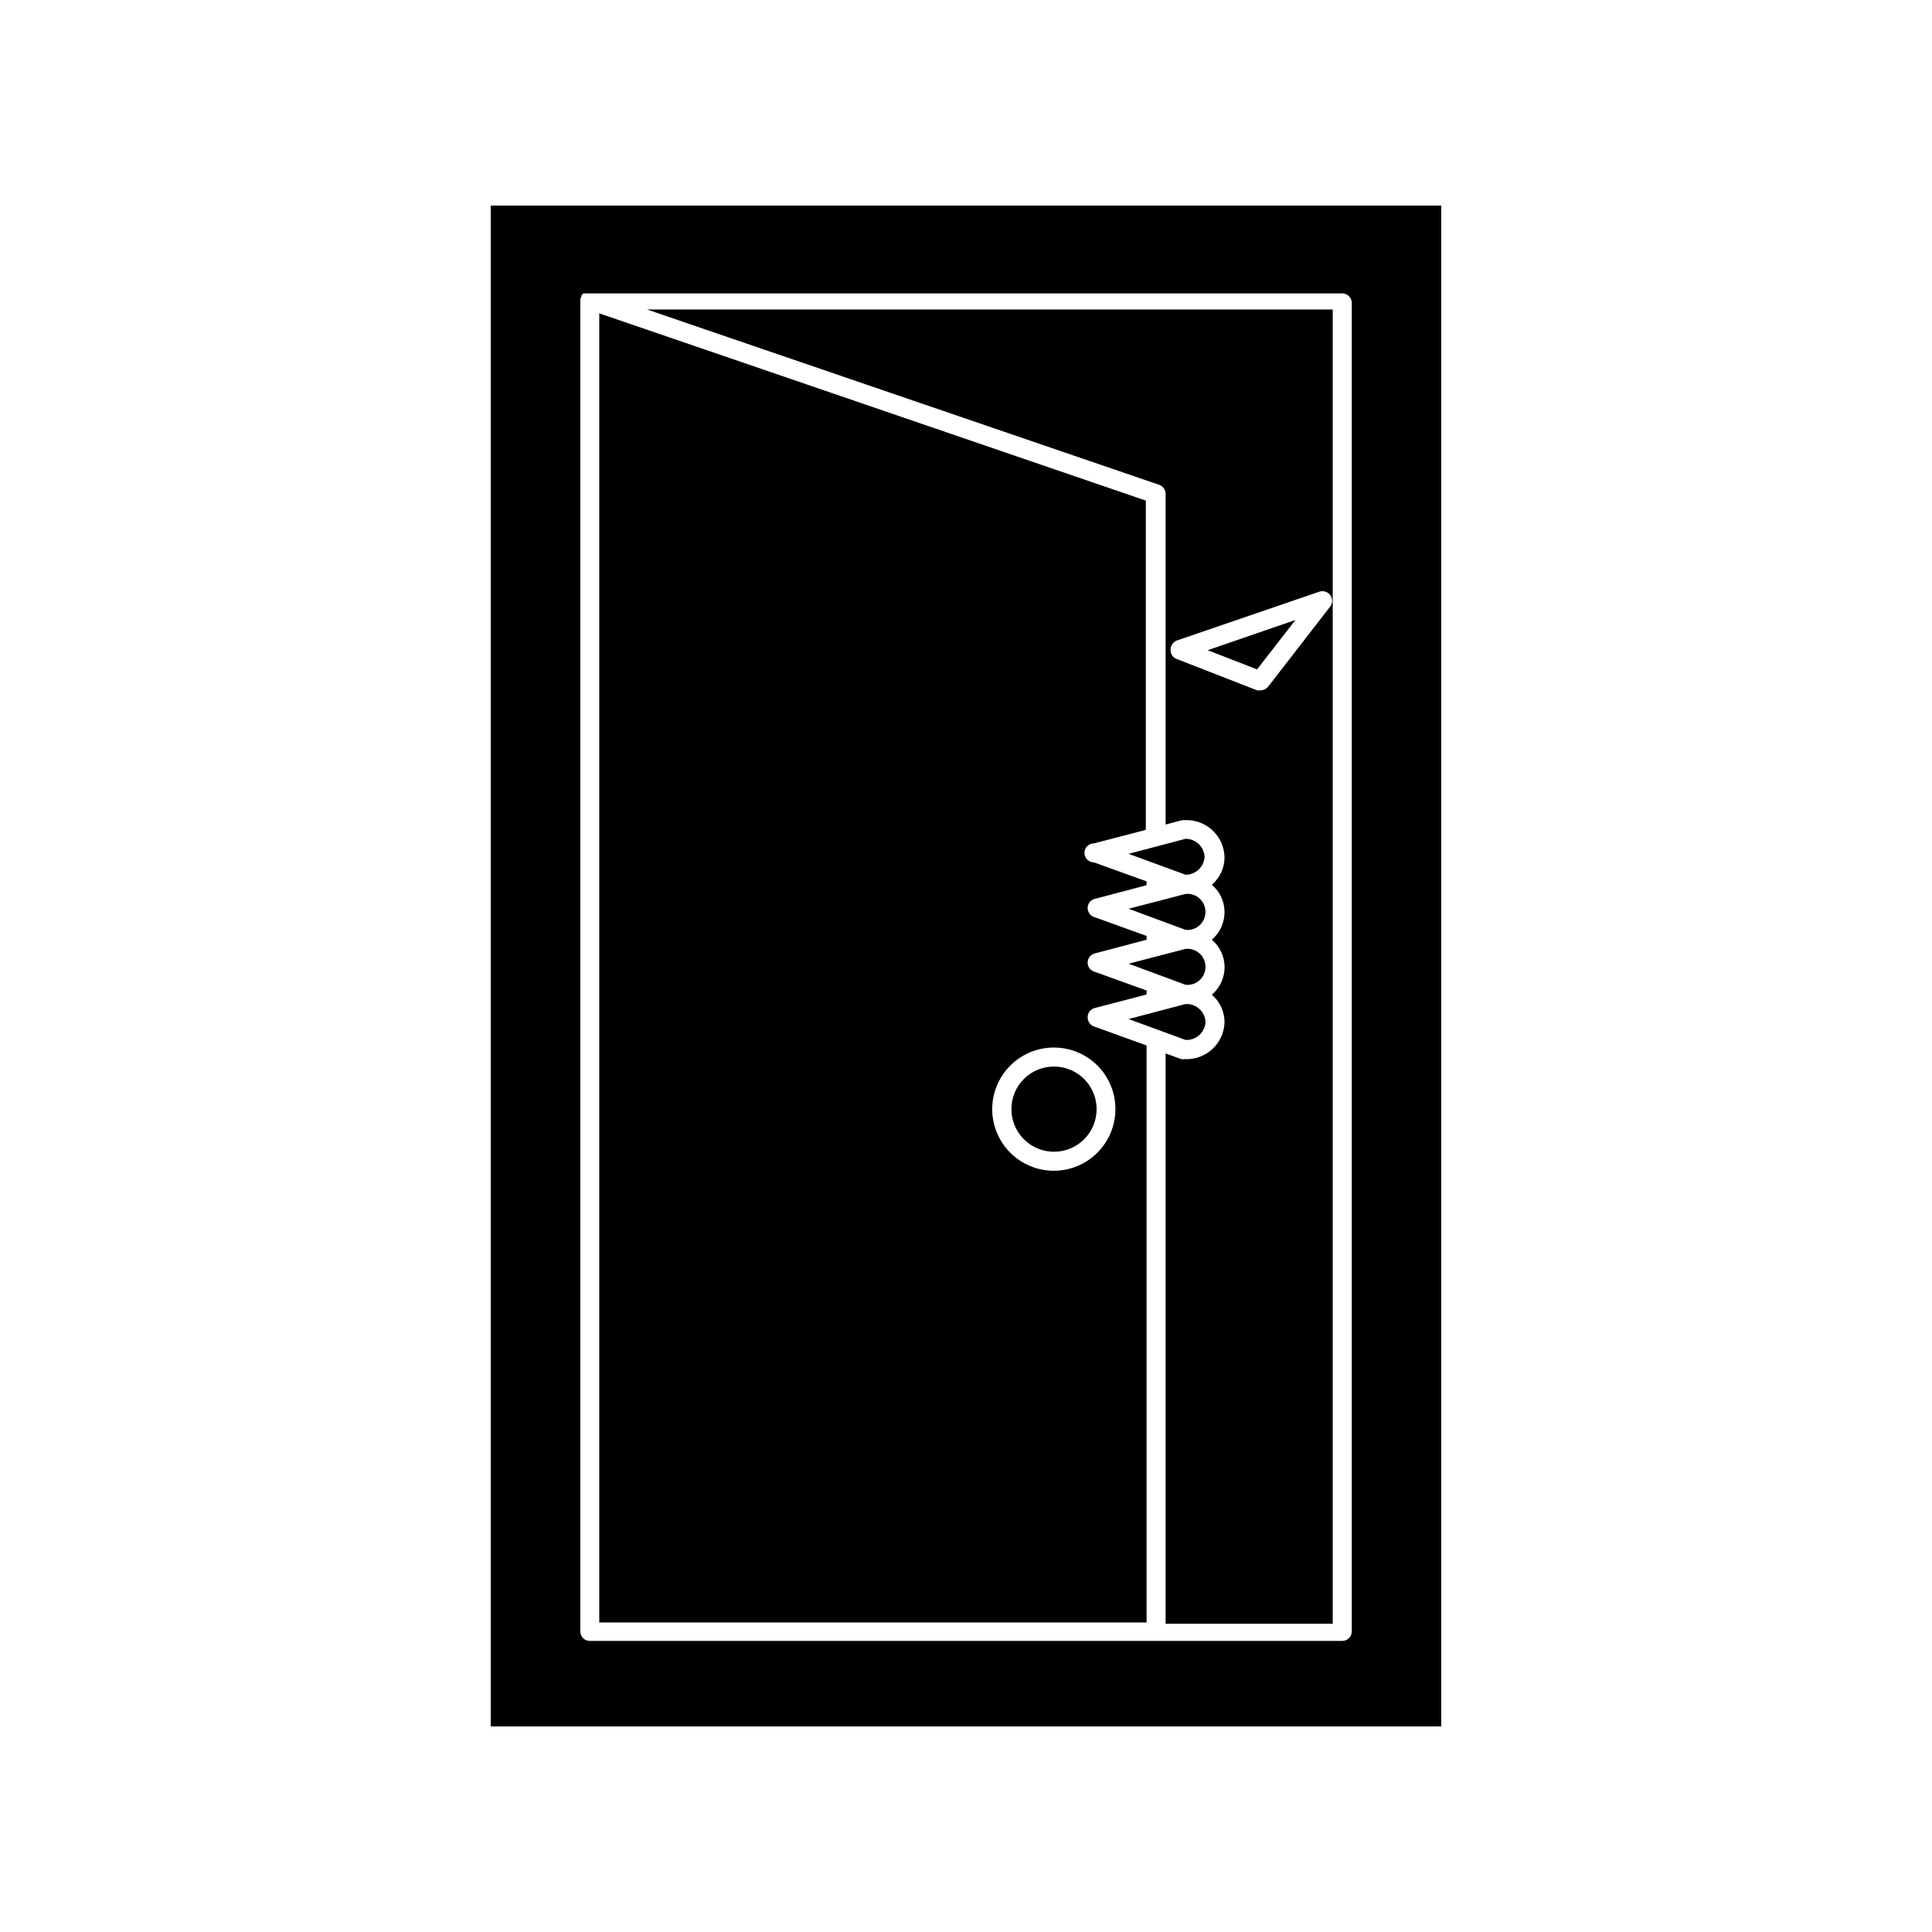 <?xml version="1.0" encoding="UTF-8"?>
<!-- Uploaded to: ICON Repo, www.iconrepo.com, Generator: ICON Repo Mixer Tools -->
<svg fill="#000000" width="800px" height="800px" version="1.1" viewBox="144 144 512 512" xmlns="http://www.w3.org/2000/svg">
 <g>
  <path d="m274.05 198.48v403.05h251.9v-403.05zm228.18 377.86c0 0.668-0.266 1.309-0.738 1.781-0.473 0.473-1.113 0.738-1.781 0.738h-199.41c-1.391 0-2.516-1.129-2.516-2.519v-352.67c-0.004-0.391 0.102-0.773 0.301-1.105v-0.25-0.004c0.141-0.207 0.309-0.395 0.504-0.555h201.12c0.668 0 1.309 0.266 1.781 0.738 0.473 0.473 0.738 1.113 0.738 1.781z"/>
  <path d="m451.19 272.48c1.008 0.355 1.688 1.301 1.711 2.367v87.664l4.383-1.16h0.605c2.723-0.148 5.391 0.809 7.394 2.66s3.172 4.438 3.234 7.164c-0.004 2.812-1.234 5.481-3.375 7.305 2.148 1.797 3.383 4.457 3.375 7.258-0.004 2.809-1.234 5.481-3.375 7.305 2.144 1.809 3.387 4.473 3.387 7.277 0 2.809-1.242 5.473-3.387 7.281 2.141 1.824 3.371 4.496 3.375 7.305-0.078 2.719-1.25 5.293-3.25 7.133-2.004 1.84-4.664 2.793-7.379 2.641-0.285 0.051-0.574 0.051-0.855 0l-4.133-1.512v151.14h44.285v-348.29h-181.72zm4.684 41.262 37.785-12.949c1.055-0.332 2.203 0.031 2.871 0.91 0.656 0.898 0.656 2.121 0 3.019l-16.473 21.262c-0.5 0.598-1.238 0.949-2.016 0.957-0.301 0.051-0.605 0.051-0.906 0l-21.312-8.312c-0.988-0.363-1.633-1.316-1.613-2.367-0.047-1.109 0.621-2.129 1.664-2.519z"/>
  <path d="m432.24 413.45c0.051-1.094 0.805-2.031 1.863-2.316l13.754-3.578v-1.059l-13.957-5.039 0.004 0.004c-1.047-0.359-1.723-1.367-1.664-2.469 0.051-1.098 0.805-2.035 1.863-2.32l13.754-3.629v-1.008l-13.957-5.039 0.004 0.004c-1.035-0.371-1.707-1.371-1.664-2.469 0.035-1.102 0.797-2.047 1.863-2.316l13.754-3.629v-1.008l-13.957-5.039h0.004c-1.395 0-2.519-1.125-2.519-2.516 0-1.395 1.125-2.519 2.519-2.519l13.754-3.578v-87.262l-144.85-49.625v346.93h145.05v-152.91l-13.957-5.039h0.004c-1.062-0.398-1.734-1.441-1.664-2.57zm7.356 24.434v0.004c0.012 4.332-1.699 8.496-4.758 11.566-3.059 3.074-7.215 4.801-11.547 4.805-4.336 0.004-8.496-1.715-11.562-4.781-3.062-3.062-4.785-7.223-4.781-11.559 0.008-4.336 1.734-8.488 4.809-11.547 3.07-3.062 7.231-4.773 11.566-4.758 4.316 0 8.457 1.715 11.508 4.766 3.051 3.051 4.766 7.191 4.766 11.508z"/>
  <path d="m487.31 308.3-23.277 8.012 13.102 5.086z"/>
  <path d="m458.19 366.29-15.113 3.981 15.113 5.543c2.668 0.004 4.879-2.074 5.039-4.738-0.133-2.684-2.352-4.789-5.039-4.785z"/>
  <path d="m458.19 380.9-15.113 3.93 15.113 5.594c1.348 0.141 2.691-0.301 3.699-1.207 1.004-0.906 1.578-2.199 1.578-3.555 0-1.355-0.574-2.644-1.578-3.551-1.008-0.91-2.352-1.348-3.699-1.211z"/>
  <path d="m458.19 395.46-15.113 3.93 15.113 5.594v-0.004c1.348 0.141 2.691-0.297 3.699-1.207 1.004-0.906 1.578-2.199 1.578-3.551 0-1.355-0.574-2.648-1.578-3.555-1.008-0.906-2.352-1.348-3.699-1.207z"/>
  <path d="m463.48 414.81c-0.16-2.762-2.523-4.879-5.289-4.734l-15.113 3.981 15.113 5.543c1.336 0.066 2.648-0.398 3.641-1.297 0.992-0.898 1.586-2.152 1.648-3.492z"/>
  <path d="m412.04 437.89c-0.02 4.566 2.715 8.699 6.934 10.461 4.215 1.762 9.074 0.809 12.312-2.414 3.238-3.223 4.215-8.082 2.473-12.305-1.746-4.223-5.863-6.981-10.434-6.981-2.988-0.012-5.859 1.164-7.977 3.273-2.117 2.109-3.309 4.977-3.309 7.965z"/>
 </g>
</svg>